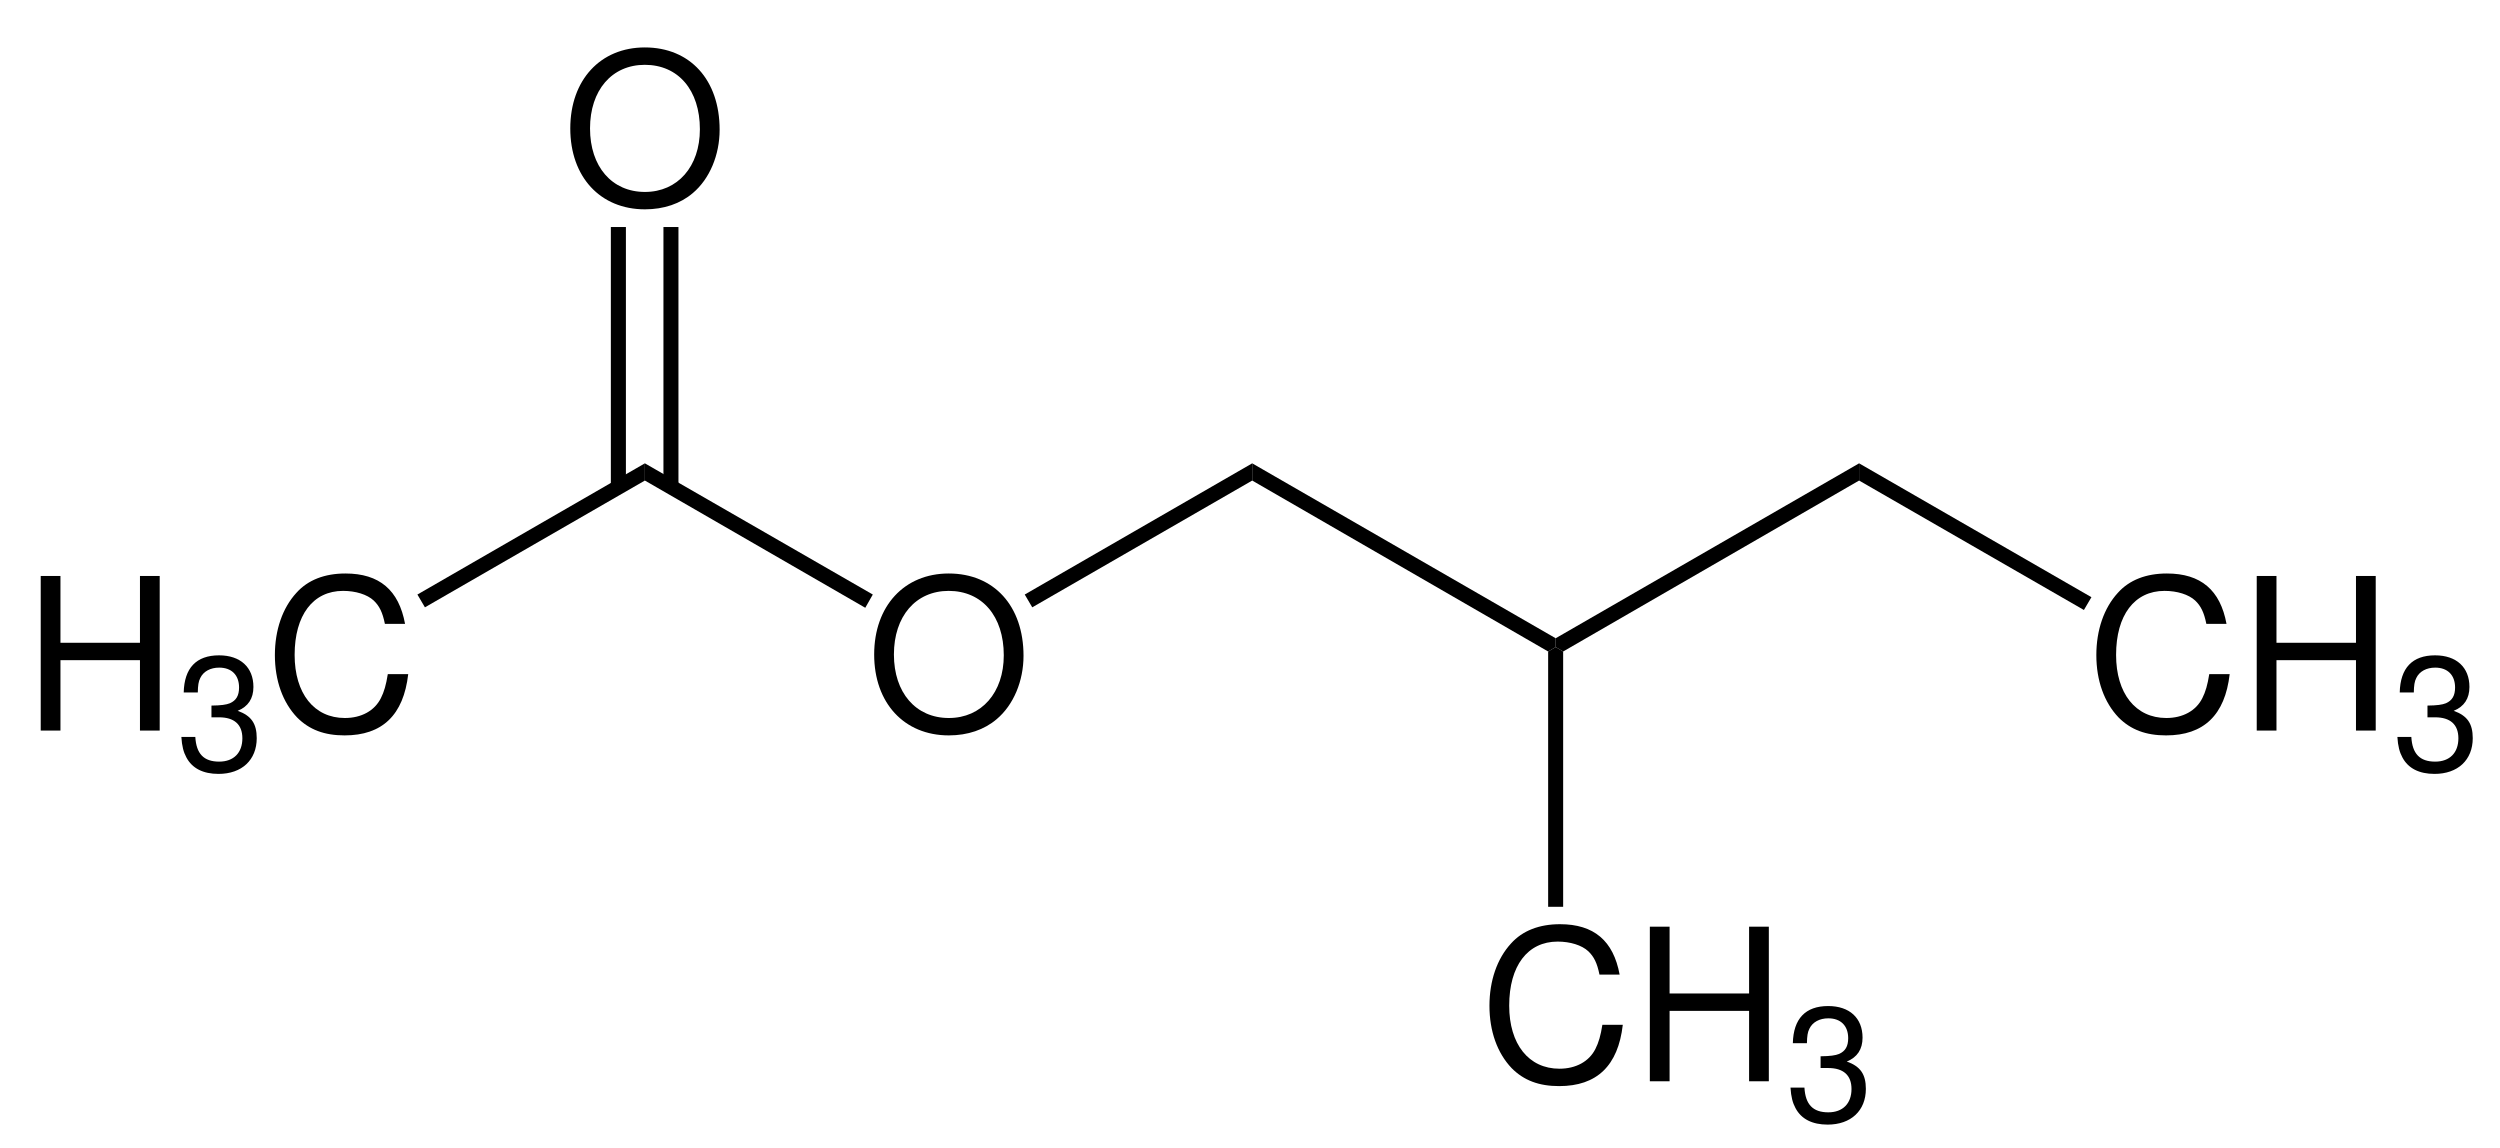 <?xml version="1.0" encoding="UTF-8"?>
<svg xmlns="http://www.w3.org/2000/svg" xmlns:xlink="http://www.w3.org/1999/xlink" width="283pt" height="130pt" viewBox="0 0 283 130" version="1.2">
<defs>
<g>
<symbol overflow="visible" id="glyph0-0">
<path style="stroke:none;" d=""/>
</symbol>
<symbol overflow="visible" id="glyph0-1">
<path style="stroke:none;" d="M 13.219 -7.969 L 13.219 0 L 15.453 0 L 15.453 -17.5 L 13.219 -17.5 L 13.219 -9.938 L 4.219 -9.938 L 4.219 -17.5 L 1.984 -17.5 L 1.984 0 L 4.219 0 L 4.219 -7.969 Z M 13.219 -7.969 "/>
</symbol>
<symbol overflow="visible" id="glyph0-2">
<path style="stroke:none;" d="M 15.891 -12.078 C 15.188 -15.906 12.984 -17.781 9.141 -17.781 C 6.797 -17.781 4.891 -17.047 3.594 -15.594 C 2.016 -13.875 1.156 -11.375 1.156 -8.547 C 1.156 -5.656 2.047 -3.188 3.672 -1.484 C 5.047 -0.094 6.766 0.547 9.047 0.547 C 13.312 0.547 15.719 -1.75 16.25 -6.391 L 13.938 -6.391 C 13.75 -5.188 13.516 -4.375 13.156 -3.672 C 12.438 -2.234 10.938 -1.422 9.078 -1.422 C 5.594 -1.422 3.391 -4.203 3.391 -8.562 C 3.391 -13.062 5.469 -15.812 8.875 -15.812 C 10.297 -15.812 11.609 -15.406 12.344 -14.719 C 12.984 -14.109 13.344 -13.391 13.609 -12.078 Z M 15.891 -12.078 "/>
</symbol>
<symbol overflow="visible" id="glyph0-3">
<path style="stroke:none;" d="M 9.344 -17.781 C 4.312 -17.781 0.906 -14.094 0.906 -8.609 C 0.906 -3.125 4.297 0.547 9.359 0.547 C 11.5 0.547 13.375 -0.094 14.781 -1.297 C 16.688 -2.906 17.812 -5.609 17.812 -8.469 C 17.812 -14.109 14.469 -17.781 9.344 -17.781 Z M 9.344 -15.812 C 13.125 -15.812 15.578 -12.953 15.578 -8.516 C 15.578 -4.297 13.062 -1.422 9.359 -1.422 C 5.609 -1.422 3.141 -4.297 3.141 -8.609 C 3.141 -12.938 5.609 -15.812 9.344 -15.812 Z M 9.344 -15.812 "/>
</symbol>
<symbol overflow="visible" id="glyph1-0">
<path style="stroke:none;" d=""/>
</symbol>
<symbol overflow="visible" id="glyph1-1">
<path style="stroke:none;" d="M 3.984 -6 L 4.844 -6 C 6.562 -6 7.484 -5.188 7.484 -3.625 C 7.484 -1.984 6.5 -0.984 4.859 -0.984 C 3.109 -0.984 2.266 -1.875 2.156 -3.781 L 0.578 -3.781 C 0.641 -2.734 0.828 -2.047 1.141 -1.469 C 1.797 -0.219 3.047 0.406 4.781 0.406 C 7.422 0.406 9.109 -1.172 9.109 -3.641 C 9.109 -5.297 8.484 -6.188 6.953 -6.734 C 8.141 -7.219 8.734 -8.125 8.734 -9.438 C 8.734 -11.656 7.266 -13.016 4.844 -13.016 C 2.266 -13.016 0.906 -11.578 0.844 -8.812 L 2.438 -8.812 C 2.453 -9.609 2.516 -10.062 2.719 -10.453 C 3.078 -11.203 3.875 -11.625 4.859 -11.625 C 6.266 -11.625 7.109 -10.781 7.109 -9.375 C 7.109 -8.453 6.781 -7.906 6.078 -7.594 C 5.656 -7.422 5.078 -7.344 3.984 -7.328 Z M 3.984 -6 "/>
</symbol>
</g>
</defs>
<g id="surface1">
<g style="fill:rgb(0%,0%,0%);fill-opacity:1;">
  <use xlink:href="#glyph0-1" x="2.625" y="82.7"/>
</g>
<g style="fill:rgb(0%,0%,0%);fill-opacity:1;">
  <use xlink:href="#glyph1-1" x="19.953" y="87.2"/>
</g>
<g style="fill:rgb(0%,0%,0%);fill-opacity:1;">
  <use xlink:href="#glyph0-2" x="29.961" y="82.7"/>
</g>
<path style=" stroke:none;fill-rule:nonzero;fill:rgb(0%,0%,0%);fill-opacity:1;" d="M 73 52.449 L 73 54.398 L 48.102 68.75 L 47.25 67.301 Z M 73 52.449 "/>
<g style="fill:rgb(0%,0%,0%);fill-opacity:1;">
  <use xlink:href="#glyph0-3" x="98.05" y="82.7"/>
</g>
<path style=" stroke:none;fill-rule:nonzero;fill:rgb(0%,0%,0%);fill-opacity:1;" d="M 98.801 67.301 L 97.949 68.801 L 73 54.398 L 73 52.449 Z M 98.801 67.301 "/>
<g style="fill:rgb(0%,0%,0%);fill-opacity:1;">
  <use xlink:href="#glyph0-3" x="63.65" y="23.15"/>
</g>
<path style=" stroke:none;fill-rule:nonzero;fill:rgb(0%,0%,0%);fill-opacity:1;" d="M 69.148 55.148 L 70.852 55.148 L 70.852 25.699 L 69.148 25.699 Z M 69.148 55.148 "/>
<path style=" stroke:none;fill-rule:nonzero;fill:rgb(0%,0%,0%);fill-opacity:1;" d="M 75.102 55.148 L 76.801 55.148 L 76.801 25.699 L 75.102 25.699 Z M 75.102 55.148 "/>
<path style=" stroke:none;fill-rule:nonzero;fill:rgb(0%,0%,0%);fill-opacity:1;" d="M 141.75 52.449 L 141.75 54.398 L 116.852 68.75 L 116 67.301 Z M 141.75 52.449 "/>
<path style=" stroke:none;fill-rule:nonzero;fill:rgb(0%,0%,0%);fill-opacity:1;" d="M 176.102 72.25 L 176.102 73.25 L 175.25 73.75 L 141.75 54.398 L 141.75 52.449 "/>
<path style=" stroke:none;fill-rule:nonzero;fill:rgb(0%,0%,0%);fill-opacity:1;" d="M 210.449 52.449 L 210.449 54.398 L 176.949 73.75 L 176.102 73.25 L 176.102 72.25 "/>
<g style="fill:rgb(0%,0%,0%);fill-opacity:1;">
  <use xlink:href="#glyph0-2" x="236.15" y="82.7"/>
  <use xlink:href="#glyph0-1" x="253.478" y="82.7"/>
</g>
<g style="fill:rgb(0%,0%,0%);fill-opacity:1;">
  <use xlink:href="#glyph1-1" x="270.806" y="87.2"/>
</g>
<path style=" stroke:none;fill-rule:nonzero;fill:rgb(0%,0%,0%);fill-opacity:1;" d="M 236.75 67.602 L 235.898 69.051 L 210.449 54.398 L 210.449 52.449 Z M 236.75 67.602 "/>
<g style="fill:rgb(0%,0%,0%);fill-opacity:1;">
  <use xlink:href="#glyph0-2" x="167.45" y="122.4"/>
  <use xlink:href="#glyph0-1" x="184.778" y="122.4"/>
</g>
<g style="fill:rgb(0%,0%,0%);fill-opacity:1;">
  <use xlink:href="#glyph1-1" x="202.106" y="126.9"/>
</g>
<path style=" stroke:none;fill-rule:nonzero;fill:rgb(0%,0%,0%);fill-opacity:1;" d="M 176.949 102.648 L 175.25 102.648 L 175.25 73.75 L 176.102 73.25 L 176.949 73.75 "/>
</g>
</svg>
